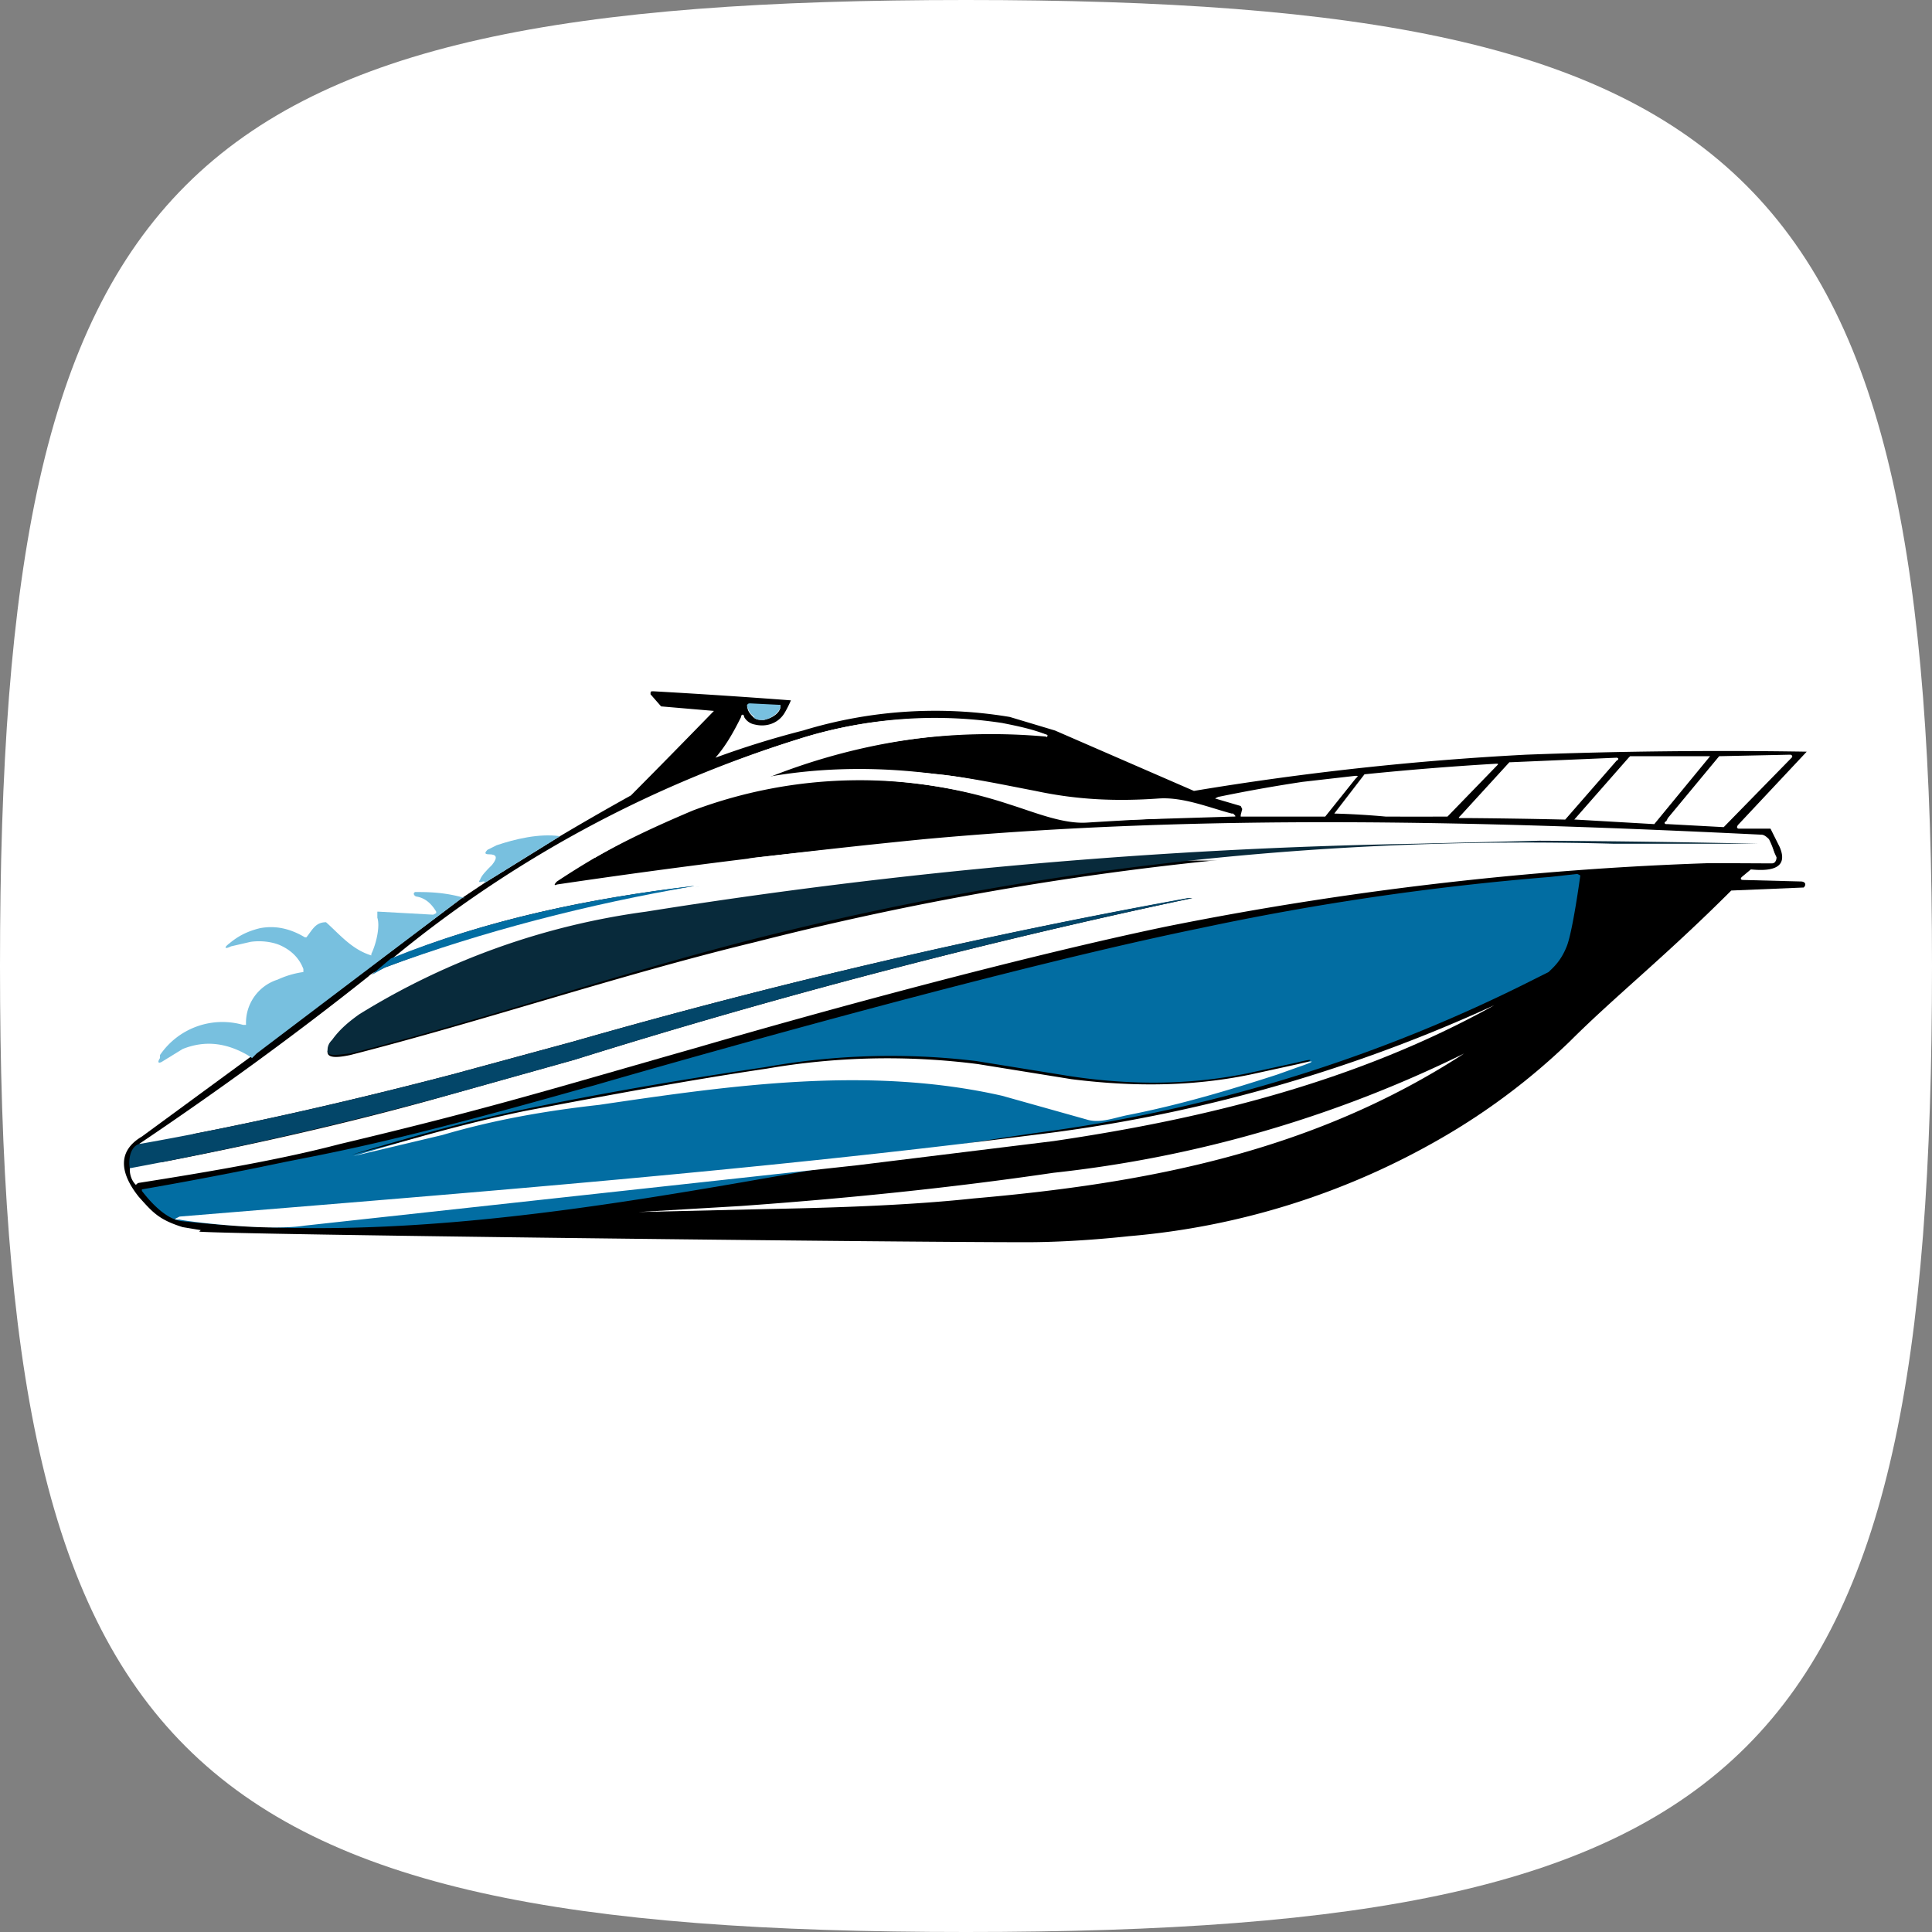 <svg xmlns="http://www.w3.org/2000/svg" id="Layer_2" data-name="Layer 2" viewBox="0 0 128 128">
  <rect x="0" y="0" width="128" height="128" fill="#808080" stroke="none"/>
  <defs>
    <style>
      .cls-3{fill:#026da2}.cls-5{fill:#fff}.cls-6{fill:#78c0df}
    </style>
  </defs>
  <g id="Layer_1-2" data-name="Layer 1">
    <path d="M0 64C0 11.4 11.5 0 64 0s64 11.4 64 64-11.5 64-64 64S0 116.6 0 64Z" class="cls-5"/>
    <path d="m13.3 81.5-1.2-.2c-1.6-.5-2-1-2.9-2-1.2-1.5-1.5-3 .2-4l7.5-5.5 13.7-10.3 1.5-1 5-3.1a182.6 182.6 0 0 1 4.7-2.7 708 708 0 0 0 5.5-5.6l-3.5-.3-.7-.8c0-.2 0-.2.2-.2a469.5 469.5 0 0 1 9.1.6 7 7 0 0 1-.4.8c-.4.7-1.2 1-2 .8a1 1 0 0 1-.7-.5c0-.2-.2-.2-.2 0-.5 1-1 1.9-1.7 2.7a59.3 59.3 0 0 1 5.8-1.8 30 30 0 0 1 13.7-.9l3 .9 9.2 4a196 196 0 0 1 22-2.4 348 348 0 0 1 18.6-.2l-4.5 4.8c-.2.2-.1.3 0 .3h2.1l.1.2.5 1c.7 1.6-.9 1.6-1.9 1.5l-.6.5c-.1.1-.1.2.1.2l3.8.1c.3 0 .4.2.2.4l-4.8.2c-4.4 4.4-7.7 7-10.7 10a43.6 43.6 0 0 1-8.5 6.4 49.7 49.7 0 0 1-20.7 6.5c-2.8.3-5.1.4-6.8.4-9.2 0-52.4-.5-54.8-.7Zm36.6-34c.2.2.4.2.7.2.5-.1 1-.4 1.1-.8v-.2h-2.2c0 .4.2.6.4.8Zm67 9.7h.5c.2 0 .3-.2.3-.4l-.5-1.1a.6.6 0 0 0-.5-.3c-18.5-1-37-1.4-55.4.3a426 426 0 0 0-24.4 2.8l1.4-1c2.4-1.5 5-2.7 7.6-3.8a31.5 31.5 0 0 1 21-.4c1.6.5 3.5 1.3 5.1 1.2a447 447 0 0 1 9.8-.5h-.1c-1.5-.4-3.3-1.2-4.8-1a32 32 0 0 1-8.2-.5c-2.2-.4-4.5-1-6.5-1.2-3.8-.4-7.7-.4-11.4.3h-.1a41 41 0 0 1 18.7-2.9c-1-.4-2-.6-3-.8-4.6-.7-9.2-.3-13.6 1.1a75 75 0 0 0-17 7.8m-11.3 8c-5 3.8-10 7.6-15.2 11-.6.2-.7 1.2-.7 1.7 0 .3.1.7.4 1m101.5-23.9 3.7.2 4.5-4.6c.1-.1 0-.2-.1-.2l-4.7.1-3.4 4.1-.1.2c-.2.1-.1.2 0 .2Zm-6.1-.3 5.2.3 3.7-4.5H108l-.1.1-3.6 4.1Zm-7.1-.1a420.7 420.7 0 0 1 6.4.1l3.4-3.9c.2-.1.1-.2 0-.2l-7 .3h-.1L96.8 54c-.2.2-.2.2 0 .2h.6Zm-5.5-.1a463.3 463.3 0 0 0 4.1 0l3.2-3.3c.2-.2.2-.2 0-.2a204.2 204.2 0 0 0-8.7.7l-2 2.6a52.3 52.3 0 0 1 3.4.2Zm-11.3-1.2 1.7.5.1.2-.1.4v.1h5.6l2-2.5c.2-.2.2-.2 0-.2l-3.5.4a103 103 0 0 0-5.6 1Z"/>
    <path d="M50 47.5c-.3-.2-.4-.4-.5-.7 0-.1 0-.2.2-.2l2 .1v.2c-.2.4-.6.7-1.1.8-.3 0-.5 0-.7-.2Z" class="cls-6"/>
    <path d="M8.6 77.4c7-1.3 14.3-2.9 21.3-4.9l8.2-2.3A447 447 0 0 1 79 59.5h-.2A418.7 418.7 0 0 0 38 69l-8.1 2.2C23 73 16 74.6 9.2 75.8c5.2-3.5 10.3-7.2 15.2-11.1.3-.3.7-.4 1.1-.6A100.4 100.4 0 0 1 46 58.7c-6.8.8-13.7 2.2-20 4.8A79 79 0 0 1 52.8 49a28.5 28.5 0 0 1 16.6-.3s0 .2-.1.1a41 41 0 0 0-18.7 2.7s.1 0 .1 0c3.8-.7 7.7-.7 11.4-.2 2.1.2 4.4.7 6.5 1.1 2.8.6 5.4.7 8.2.5 1.6-.1 3.3.6 4.8 1h.1c.2.2.2.2 0 .2l-9.7.3c-1.6.1-3.5-.7-5.1-1.2-6.8-2-14.5-2.3-21 .4a53.2 53.2 0 0 0-9 4.8c-.2.2-.2.3 0 .2 8.1-1.2 16.2-2.2 24.3-3 18.5-1.7 37-1.2 55.5-.3.2 0 .4.2.5.3.2.4.4.9.4 1.3v.2h-.8c-13.1.2-26.7 1.7-39.6 4.3-9.1 1.9-22.1 5.4-31 8-9.5 2.7-13.6 4-23.7 6.4-3.8 1-8.4 1.8-13.5 2.6-.3-.3-.4-.6-.3-1ZM106.9 56h9.6-1.2l-13.3-.2-8.2.2a360.6 360.6 0 0 0-51 4.5c-6.6 1.2-13.3 3-19 6.8-.7.5-1.3 1-1.8 1.7a1 1 0 0 0-.3.7c0 .5 1 .3 1.5.2 9-2.3 17.8-5.3 26.9-7.5a208 208 0 0 1 56.8-6.4Z" class="cls-5"/>
    <path d="M110.6 54.7c-.2 0-.3 0-.1-.2l.1-.2 3.3-4 .1-.1 4.7-.1c.2 0 .2 0 0 .2l-4.3 4.5h-.1l-3.7-.1Zm-6.1-.4 3.5-4v-.1l5.3-.1-3.5 4.5-5.3-.2Zm-7.1-.1h-.5c-.3 0-.3-.1-.1-.3l3.3-3.3 7-.4c.2 0 .3 0 .1.3l-3.3 3.8h-.2l-6.3-.1ZM92 54a61 61 0 0 0-3.5-.1l2-2.6h.1a222.6 222.6 0 0 1 8.7-.5L96 54h-4Zm-11.4-1.2a101.6 101.6 0 0 1 9.2-1.3l-2 2.5h-5.5v-.1l.1-.4v-.2l-1.8-.5Z" style="fill:none"/>
    <path d="m37.1 55.4-5 3.1v-.1H32c-.3.1-.3 0-.2-.1.1-.3.4-.6.8-1 .4-.5.3-.7-.2-.7-.3 0-.3-.1-.1-.3l.6-.3c1.2-.4 2.8-.8 4.2-.6Z" class="cls-6"/>
    <path d="M116.5 55.9h-9.6A208 208 0 0 0 50 62.2c-9 2.3-17.8 5.3-26.8 7.6-.4 0-1.6.3-1.5-.2 0-.3.1-.5.3-.7.5-.7 1.1-1.2 1.8-1.7a48.3 48.3 0 0 1 19-6.8 363.2 363.2 0 0 1 51-4.5l8.2-.2a851.3 851.3 0 0 1 14.5.2Z" style="fill:#082a3b"/>
    <path d="M46 58.8c.4-.1.5-.1 0 0Z" class="cls-6"/>
    <path d="m24.6 64.6 1.3-1.1c6.4-2.6 13.3-4 20-4.8h.1c-7 1.2-14 3-20.5 5.4" class="cls-3"/>
    <path d="M30.6 59.5 17 69.8l-.3.3-.3-.2c-1.4-.8-2.8-1-4.3-.4l-1.3.8c-.3.2-.4.1-.2-.2v-.2a5 5 0 0 1 5.5-2h.2a3 3 0 0 1 2.1-3 6 6 0 0 1 1.7-.5v-.2c-.3-.8-.9-1.3-1.6-1.6-.5-.2-1.2-.3-1.9-.2l-1.3.3c-.4.2-.5.1-.1-.2.6-.5 1.2-.8 2-1 1-.2 2 0 3 .6h.1c.4-.5.6-1 1.3-1 .9.8 1.7 1.8 3 2.2v-.1c.3-.6.6-1.8.4-2.4v-.4h.1l3.6.2.2-.1v-.1c-.3-.5-.7-.9-1.3-1-.1 0-.3-.2-.1-.3h.3c1 0 2 .1 3 .4Z" class="cls-6"/>
    <path d="M38.3 72.2c-12.4 3.5-16 4.1-19.5 4.8a266.9 266.9 0 0 1-9.4 1.8v.1c1 1.3 1.9 1.9 2.6 2 19.3 2.1 38.7-3.4 57.8-6a102.4 102.4 0 0 0 31.8-10l1-.5c.3-.3.8-.7 1.2-1.7.4-1 .9-4.7.9-4.7l-.2-.1-1.8.2a181.3 181.3 0 0 0-23.2 3.4c-14.7 3-40.1 10.4-40.1 10.4M86 70.6l-1.5.5c-3.1 1-6.4 2-10 2.7-.9.2-1.7.5-2.5.3l-5.7-1.6c-8.8-2-17.9-.7-26.7.5-3.6.5-7 1.1-10.4 2l-5.9 1.5c-.1 0-.1 0 0 0 3.7-1.1 7.5-2.2 11.4-3 5.3-1.1 10.6-2 16-2.8a47 47 0 0 1 14-.4l6.2 1c4 .6 7.9.6 11.8-.2l3.2-.7c1.2-.3 1.2-.2.1.2Z" class="cls-3"/>
    <path d="M20.2 81.2c-2.5.4-8-.3-8.3-.4-.4 0-.4 0 0-.2C31.4 79 50.7 77.5 70 75a102.4 102.4 0 0 0 29-8.4c-9 5-19 7.5-29.2 9l-13 1.6" class="cls-5"/>
    <path d="M42.3 80.3c-.6 0-.6 0 0 0l6.8-.4c7-.5 13.9-1.2 20.7-2.2A81.5 81.5 0 0 0 97 69.8c-10 6.5-21 8.6-32.5 9.6-3.7.4-8.2.6-13.6.7m31.9-8.9 3.2-.7c1.2-.3 1.2-.2 0 .2l-1.4.5c-3.1 1-6.4 2-10 2.7-.9.2-1.7.5-2.5.3l-5.7-1.6c-8.8-2-17.9-.7-26.7.6-3.6.4-7 1-10.4 2l-5.9 1.4c-.1 0-.1 0 0 0 3.7-1.1 7.5-2.2 11.4-3 5.3-1 10.6-2 16-2.8a47 47 0 0 1 14-.3l6.2 1c4 .5 7.9.5 11.8-.3Z" class="cls-5"/>
    <path d="M78.9 59.5h-.2A418.7 418.7 0 0 0 38 69l-8.1 2.2C23 73 16 74.6 9.2 75.8c-.6.2-.7 1.1-.6 1.6 7-1.3 14.4-3 21.3-4.9l8.2-2.3A447 447 0 0 1 79 59.5Z" style="fill:#034669"/>
  </g>
</svg>
